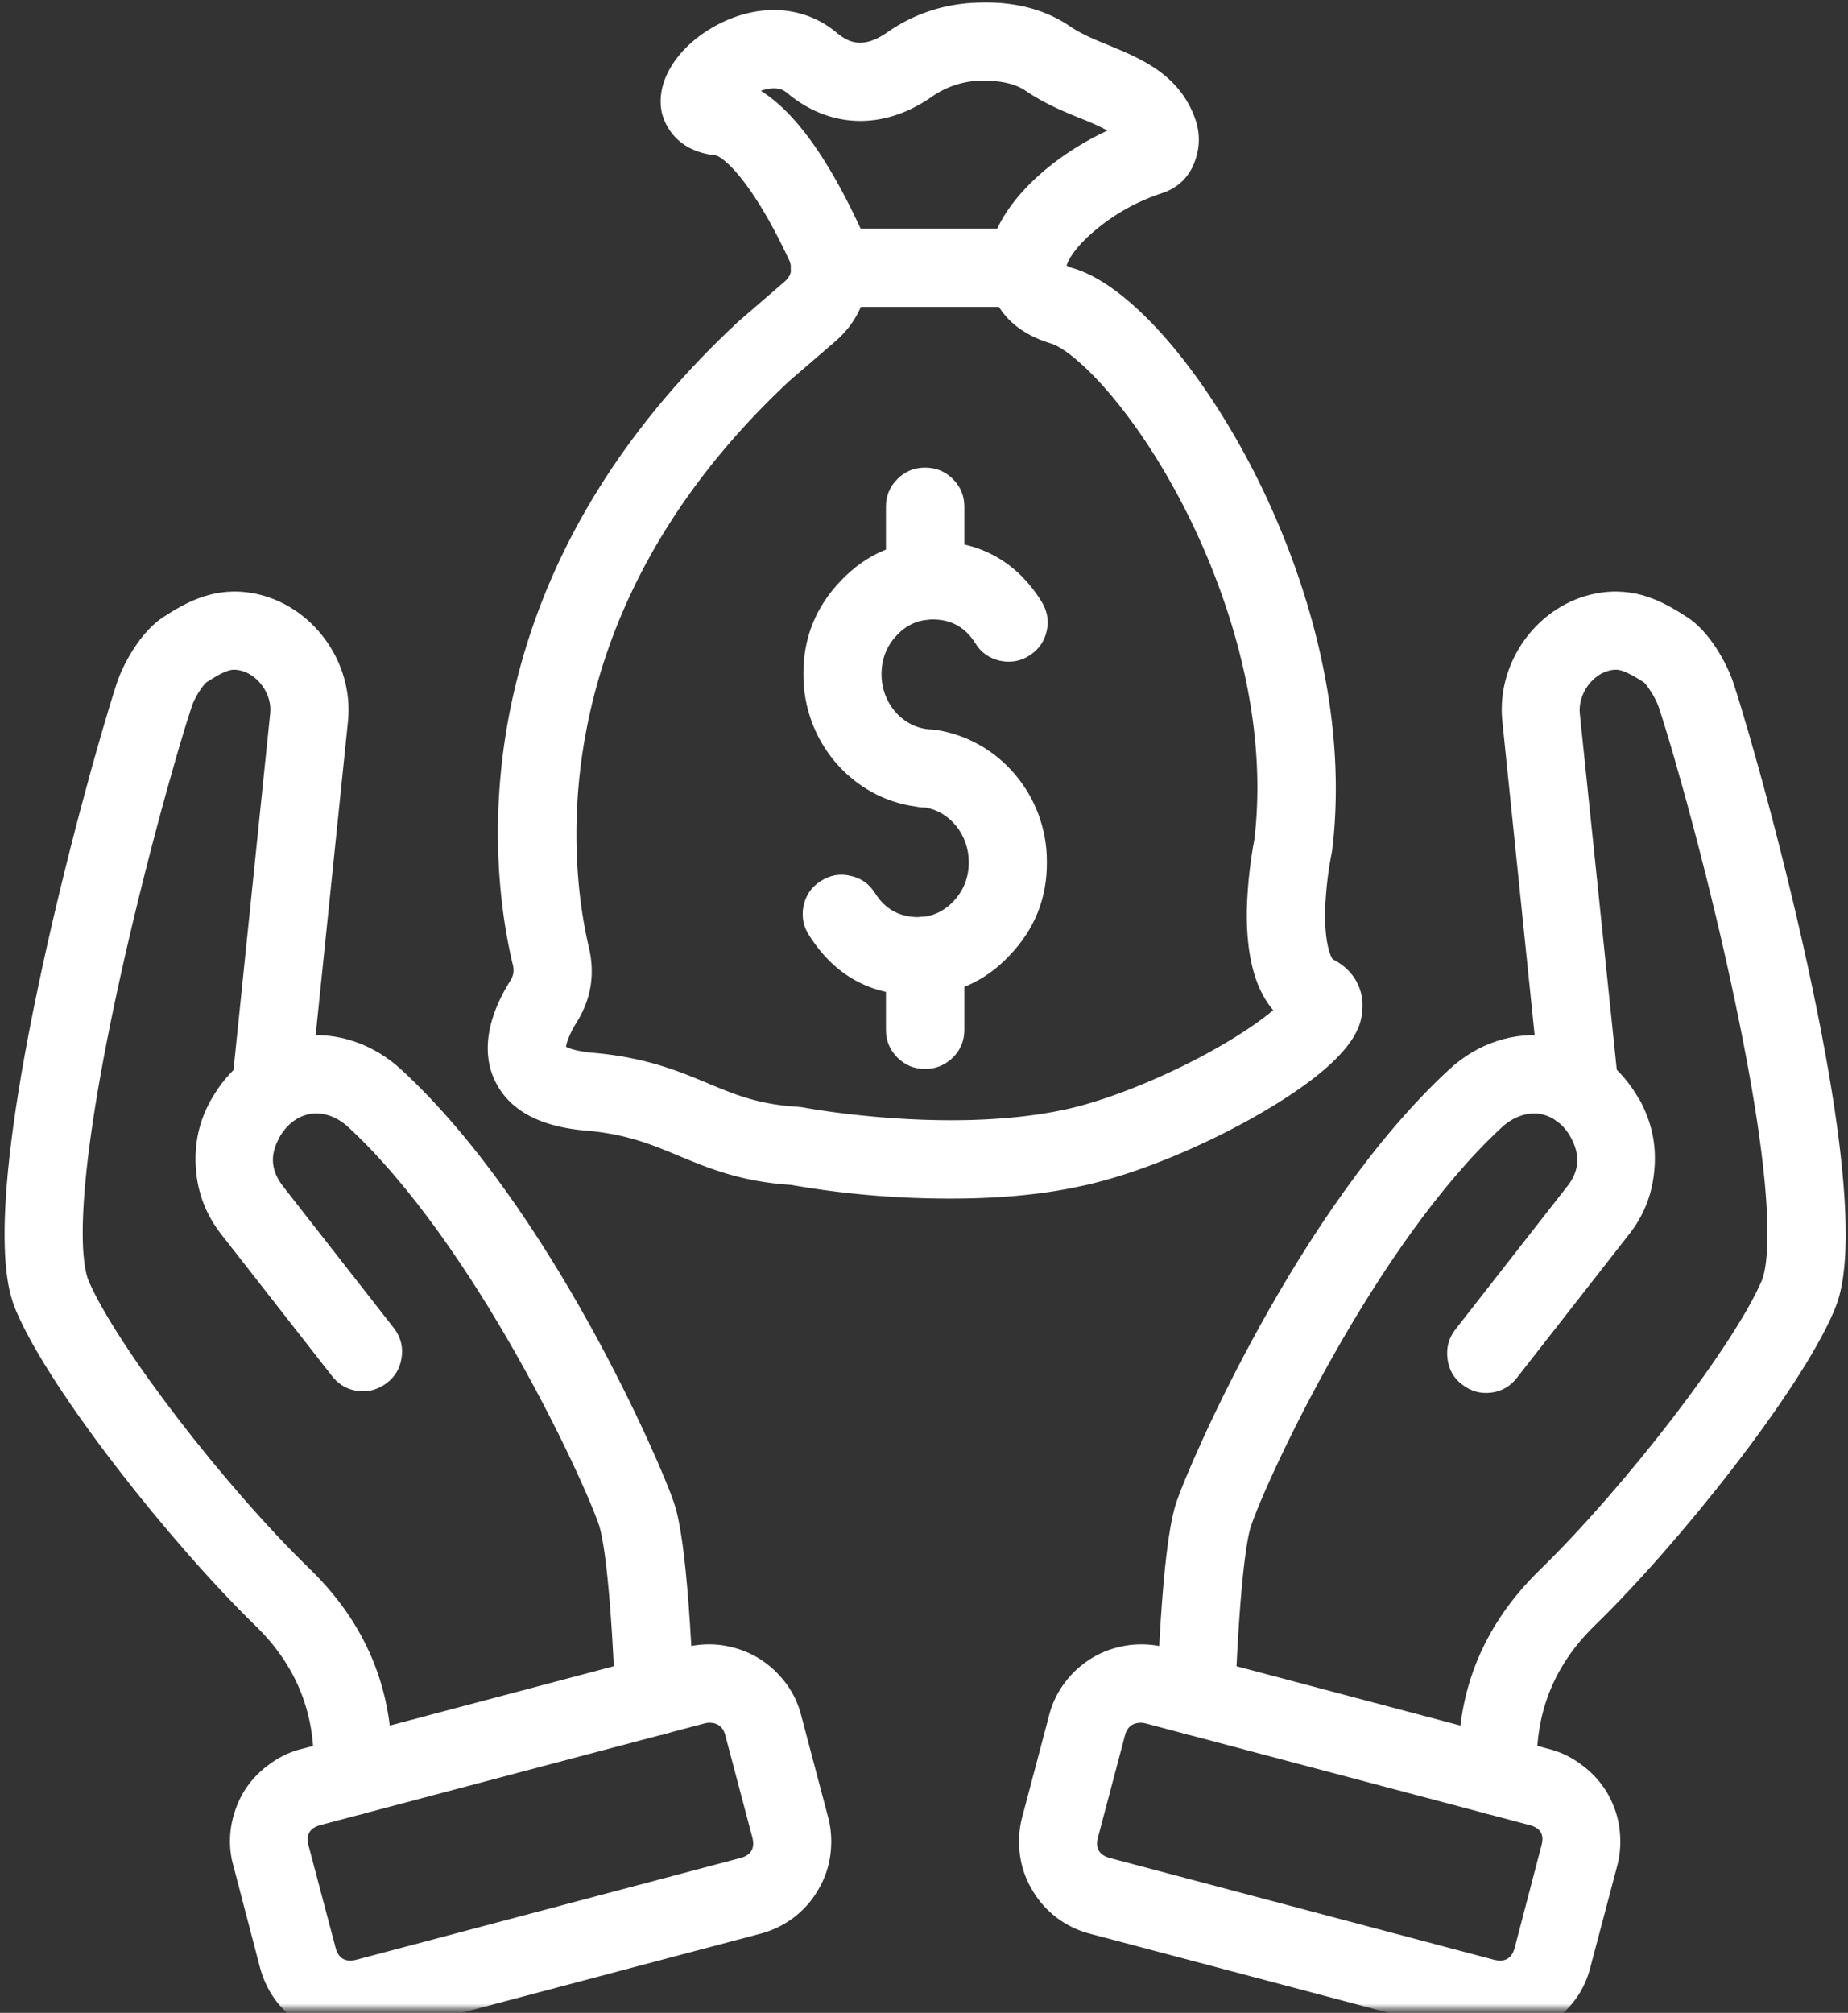 <svg xmlns="http://www.w3.org/2000/svg" width="303" height="330" fill="none"><rect width="100%" height="100%" fill="#333333" stroke="none"/><g clip-path="url(#a)"><path fill="#fff" d="M57.779 297.594h-.364c-1.77-.051-3.227-.781-4.424-2.083-1.197-1.354-1.717-2.864-1.613-4.635.52-9.531-2.602-17.604-9.42-24.27-13.843-13.437-33.567-38.332-39.24-51.509-1.249-2.968-5.152-11.978 3.487-53.071 4.215-20.208 10.148-41.456 12.959-50.05.988-3.021 3.85-8.385 7.65-10.833 3.85-2.5 8.483-5.052 14.832-3.854 9.524 1.823 16.445 11.25 15.404 21.041l-6.245 60.623c-.208 1.771-.989 3.177-2.342 4.271-1.405 1.146-2.966 1.614-4.683 1.406-1.77-.157-3.227-.938-4.32-2.291-1.145-1.407-1.613-2.969-1.405-4.688l6.245-60.675c.364-3.177-2.082-6.51-5.048-7.083-1.25-.261-2.186-.105-5.413 1.979-.676.573-2.03 2.656-2.445 4.115-2.759 8.333-8.483 28.957-12.647 48.696-7.234 34.373-5.048 43.384-4.215 45.311 4.58 10.624 22.222 33.644 36.377 47.342 9.628 9.427 14 20.78 13.271 34.217-.104 1.667-.78 3.125-2.03 4.271-1.196 1.198-2.706 1.77-4.371 1.77Z"/><path fill="#fff" d="M107.27 284.522c-1.717 0-3.226-.625-4.423-1.823-1.249-1.145-1.926-2.656-1.977-4.374-.833-20.781-2.134-26.562-2.603-28.125-2.706-8.02-20.504-46.3-41.165-65.414-1.874-1.719-4.008-2.447-6.09-2.187-2.029.312-3.798 1.562-5.047 3.594-.053.104-.157.26-.209.416-1.56 2.812-1.3 5.416.677 7.917l18.319 23.436c.989 1.407 1.353 2.969 1.093 4.635-.26 1.719-1.041 3.073-2.394 4.115-1.353 1.041-2.863 1.51-4.58 1.354-1.665-.157-3.07-.885-4.215-2.187l-18.32-23.437c-2.497-3.177-3.902-6.719-4.215-10.729-.312-4.062.469-7.812 2.446-11.354l.469-.781c3.226-5.365 8.43-8.854 14.207-9.687 5.881-.833 11.918 1.198 16.55 5.468 24.772 22.865 42.778 65.206 44.652 70.831.572 1.667 2.29 6.823 3.279 31.666.051 1.771-.521 3.333-1.718 4.635-1.196 1.303-2.706 1.979-4.475 2.031h-.261Z"/><mask id="b" width="121" height="65" x="24" y="265" maskUnits="userSpaceOnUse" style="mask-type:luminance"><path fill="#fff" d="M24.94 265.355h119.905v64.061H24.939v-64.061Z"/></mask><g mask="url(#b)"><path fill="#fff" d="M57.726 334.208c-3.539 0-6.713-1.094-9.524-3.229-2.81-2.188-4.631-4.948-5.568-8.386l-4.372-16.718c-.572-1.979-.676-4.01-.416-6.094.312-2.031.937-3.958 1.978-5.78a15.33 15.33 0 0 1 4.059-4.531c1.613-1.25 3.435-2.188 5.464-2.708l62.919-16.666a16.055 16.055 0 0 1 6.089-.365c2.082.312 3.956.937 5.777 1.979 1.77 1.041 3.279 2.396 4.58 4.062a14.865 14.865 0 0 1 2.654 5.469l4.424 16.718c.52 1.979.624 4.01.364 6.094a15.036 15.036 0 0 1-1.977 5.728c-1.042 1.824-2.395 3.333-4.008 4.583a15.667 15.667 0 0 1-5.464 2.657l-62.972 16.666c-1.3.365-2.654.521-4.007.521Zm58.548-51.769a3.02 3.02 0 0 0-.729.104l-62.971 16.666c-1.77.469-2.446 1.562-1.978 3.385l4.424 16.719c.468 1.771 1.613 2.447 3.435 1.978l62.919-16.666c1.769-.469 2.446-1.614 1.977-3.385l-4.423-16.718c-.364-1.407-1.249-2.083-2.654-2.083Z"/></g><path fill="#fff" d="M245.598 297.594c-1.717 0-3.174-.572-4.424-1.718-1.249-1.198-1.873-2.656-1.977-4.323-.781-13.437 3.643-24.79 13.271-34.166 14.103-13.749 31.797-36.769 36.377-47.393.833-1.927 2.967-10.885-4.267-45.311-4.111-19.739-9.836-40.363-12.594-48.696-.468-1.459-1.822-3.542-2.446-4.115-3.279-2.084-4.216-2.24-5.464-1.979-2.967.573-5.361 3.906-5.049 7.083l6.297 60.675c.26 1.771-.156 3.437-1.248 4.895-1.145 1.459-2.602 2.24-4.424 2.448-1.822.209-3.435-.312-4.84-1.51-1.406-1.198-2.134-2.708-2.238-4.531l-6.245-60.675c-1.041-9.792 5.881-19.218 15.404-20.99 6.35-1.197 10.981 1.355 14.833 3.855 3.798 2.396 6.661 7.812 7.65 10.833 2.81 8.594 8.743 29.842 12.958 50.05 8.639 41.041 4.736 50.051 3.487 53.02-5.673 13.228-25.396 38.071-39.24 51.508-6.817 6.667-9.94 14.791-9.367 24.27.051 1.771-.469 3.333-1.666 4.636-1.197 1.353-2.654 2.03-4.423 2.134h-.365Z"/><path fill="#fff" d="M196.106 284.523h-.26c-1.769-.104-3.279-.781-4.475-2.084-1.197-1.301-1.77-2.812-1.665-4.582.936-24.843 2.653-30 3.226-31.718 1.873-5.625 19.88-47.915 44.652-70.779 4.632-4.323 10.669-6.302 16.549-5.468 5.829.781 10.982 4.323 14.208 9.634.156.314.365.574.521.834 1.925 3.541 2.758 7.292 2.394 11.353-.313 4.011-1.717 7.605-4.216 10.73l-18.318 23.436c-1.094 1.407-2.499 2.239-4.268 2.448-1.769.209-3.331-.26-4.736-1.355-1.405-1.041-2.185-2.499-2.394-4.27-.208-1.718.209-3.333 1.301-4.739l18.319-23.437c1.978-2.448 2.186-5.104.677-7.917-.104-.156-.156-.312-.26-.468-1.197-1.979-2.967-3.229-4.997-3.542-2.081-.26-4.267.521-6.088 2.188-20.714 19.113-38.46 57.394-41.166 65.415-.521 1.562-1.769 7.395-2.602 28.176-.053 1.718-.729 3.176-1.978 4.322-1.249 1.198-2.706 1.823-4.424 1.823Z"/><mask id="c" width="121" height="65" x="158" y="265" maskUnits="userSpaceOnUse" style="mask-type:luminance"><path fill="#fff" d="M158.168 265.355h119.905v64.061H158.168v-64.061Z"/></mask><g mask="url(#c)"><path fill="#fff" d="M245.65 334.208c-1.352 0-2.706-.156-4.007-.521l-62.971-16.666a15.667 15.667 0 0 1-5.464-2.657c-1.614-1.25-2.967-2.759-4.007-4.583a15.003 15.003 0 0 1-1.978-5.728c-.26-2.084-.156-4.115.364-6.094l4.423-16.718a14.882 14.882 0 0 1 2.655-5.469c1.248-1.666 2.81-3.021 4.58-4.062 1.769-1.042 3.694-1.667 5.776-1.979 2.03-.26 4.059-.156 6.089.365l62.92 16.666c2.029.52 3.85 1.458 5.464 2.708a15.322 15.322 0 0 1 4.059 4.531c1.041 1.822 1.718 3.749 1.978 5.78.26 2.084.156 4.115-.365 6.094l-4.423 16.718c-.885 3.438-2.758 6.198-5.568 8.386-2.811 2.135-5.985 3.229-9.525 3.229Zm-58.547-51.769c-1.405 0-2.29.676-2.654 2.083l-4.424 16.718c-.468 1.771.209 2.916 1.978 3.385l62.919 16.666c1.822.469 2.967-.207 3.435-1.978l4.372-16.719c.52-1.823-.157-2.916-1.978-3.385l-62.92-16.666c-.259-.053-.468-.104-.728-.104Z"/></g><path fill="#fff" d="M150.413 163.173c-7.65 0-13.531-3.228-17.695-9.739-.988-1.458-1.301-3.073-.988-4.843.364-1.771 1.301-3.177 2.81-4.114 1.51-.99 3.175-1.303 4.892-.885 1.77.363 3.123 1.353 4.059 2.864 1.614 2.552 3.904 3.854 6.922 3.905 2.342 0 4.267-.884 5.881-2.551 1.718-1.823 2.55-3.958 2.55-6.458 0-4.48-3.07-8.281-7.13-8.959-.52 0-1.041-.051-1.561-.156-10.512-1.406-18.475-10.729-18.423-21.665-.052-5.937 2.03-11.094 6.141-15.365 4.111-4.322 9.108-6.51 15.092-6.51 7.651.052 13.583 3.282 17.695 9.74.989 1.51 1.353 3.125.989 4.895-.365 1.771-1.301 3.125-2.811 4.115-1.509.989-3.123 1.249-4.892.885-1.769-.417-3.123-1.354-4.059-2.916-1.614-2.552-3.904-3.854-6.922-3.854-2.29 0-4.267.833-5.881 2.551-1.717 1.771-2.549 3.958-2.549 6.459 0 4.53 3.174 8.384 7.389 8.958.209.051.468.051.677.051.208 0 .416.053.624.053 10.513 1.458 18.476 10.781 18.424 21.666.052 5.989-2.031 11.093-6.141 15.364-4.112 4.375-9.108 6.509-15.093 6.509Z"/><path fill="#fff" d="M151.663 76.664c1.821 0 3.331.625 4.58 1.875s1.873 2.76 1.873 4.531v12.135c0 1.771-.624 3.281-1.873 4.53-1.249 1.252-2.759 1.876-4.58 1.876-1.769 0-3.279-.624-4.527-1.875-1.25-1.25-1.874-2.76-1.874-4.53V83.07c0-1.77.624-3.281 1.874-4.531 1.248-1.25 2.758-1.875 4.527-1.875Zm0 73.643c1.77 0 3.279.625 4.58 1.874 1.249 1.25 1.873 2.761 1.873 4.532v12.134c0 1.771-.624 3.282-1.873 4.532-1.301 1.249-2.81 1.874-4.58 1.874-1.769 0-3.279-.625-4.527-1.874-1.25-1.25-1.874-2.761-1.874-4.532v-12.134c0-1.771.624-3.282 1.874-4.532 1.248-1.249 2.758-1.874 4.527-1.874Z"/><mask id="d" width="147" height="199" x="78" y="0" maskUnits="userSpaceOnUse" style="mask-type:luminance"><path fill="#fff" d="M78.23 0h146.551v198.691H78.231V0Z"/></mask><g mask="url(#d)"><path fill="#fff" d="M155.774 196.504c-8.743 0-17.435-.729-26.073-2.24-8.275-.52-13.688-2.812-18.476-4.791-4.371-1.822-8.483-3.542-15.144-4.114-7.494-.625-12.49-3.282-14.832-7.968-1.613-3.178-2.498-8.698 2.394-16.563.52-.781.677-1.614.468-2.552-1.821-7.448-4.267-22.915-.468-41.926 4.736-23.488 17.226-44.79 37.158-63.383l.156-.156 7.599-6.562c1.196-.99 1.457-2.188.833-3.594-6.246-13.385-10.929-16.978-12.074-17.187-6.818-.729-8.431-5.52-8.796-6.979-1.041-4.739 2.029-10.155 7.91-13.75 7.182-4.322 15.145-4.114 20.817.678 1.822 1.51 4.164 2.656 8.068 0 4.059-2.865 8.534-4.479 13.478-4.896 6.506-.52 12.074.73 16.497 3.698 2.031 1.406 4.372 2.344 6.818 3.333 4.944 2.084 11.085 4.584 13.74 11.614 1.04 2.709.936 5.417-.261 8.073-1.04 2.188-2.706 3.646-5.048 4.427-4.423 1.458-8.326 3.698-11.814 6.823-2.654 2.396-3.591 4.218-3.85 5.052.415.208.78.364 1.196.468 9.056 2.76 20.713 15.99 29.716 33.697 6.037 11.927 15.717 35.78 12.647 61.665-.052.156-.052.365-.105.572-.572 2.865-.884 5.73-1.04 8.646-.208 5.729.833 8.229 1.249 8.698 3.435 1.718 5.256 5 4.788 8.645-.208 2.136-.937 7.761-17.955 17.344-9.472 5.312-20.088 9.53-28.415 11.249-7.026 1.51-14.364 1.979-21.181 1.979Zm-62.971-24.895c.468.261 1.664.729 4.371.99 8.639.729 14.156 3.021 18.996 5.052 4.475 1.874 8.327 3.437 14.676 3.801.26.053.572.053.832.105s23.523 4.427 42.623.416c6.505-1.353 15.144-4.739 23.054-8.958 5.777-3.125 9.368-5.677 11.398-7.395-3.018-3.542-4.424-9.011-4.32-16.406a73.418 73.418 0 0 1 1.249-11.666c2.602-22.395-5.985-43.436-11.345-54.009-8.431-16.562-18.111-26.04-22.066-27.238-9.212-2.813-10.252-9.531-10.304-12.24-.104-8.905 9.211-17.811 19.619-22.655a41.381 41.381 0 0 0-4.371-1.98c-2.81-1.145-5.985-2.447-9.108-4.582-2.446-1.615-5.88-1.719-8.326-1.563a14.642 14.642 0 0 0-7.182 2.708c-7.806 5.365-16.601 5.104-23.575-.78-.573-.47-1.457-.938-3.175-.626-.364.104-.728.156-1.093.313 5.517 3.437 10.877 10.833 16.238 22.343 1.457 3.229 1.821 6.562 1.092 10.052-.728 3.489-2.446 6.354-5.152 8.697l-7.494 6.458c-41.79 39.009-35.7 80.935-32.89 92.861 1.04 4.428.364 8.542-2.03 12.344-1.249 2.031-1.614 3.334-1.717 3.958Z"/></g><path fill="#fff" d="M168.368 50.312H136.05c-1.769 0-3.279-.625-4.528-1.875-1.249-1.25-1.874-2.76-1.874-4.531 0-1.77.625-3.281 1.874-4.531 1.249-1.25 2.759-1.875 4.528-1.875h32.318c1.769 0 3.279.625 4.58 1.875 1.249 1.25 1.873 2.76 1.873 4.531 0 1.77-.624 3.281-1.873 4.531-1.301 1.25-2.811 1.875-4.58 1.875Z"/></g><defs><clipPath id="a"><path fill="#fff" d="M0 0h303v330H0z"/></clipPath></defs></svg>